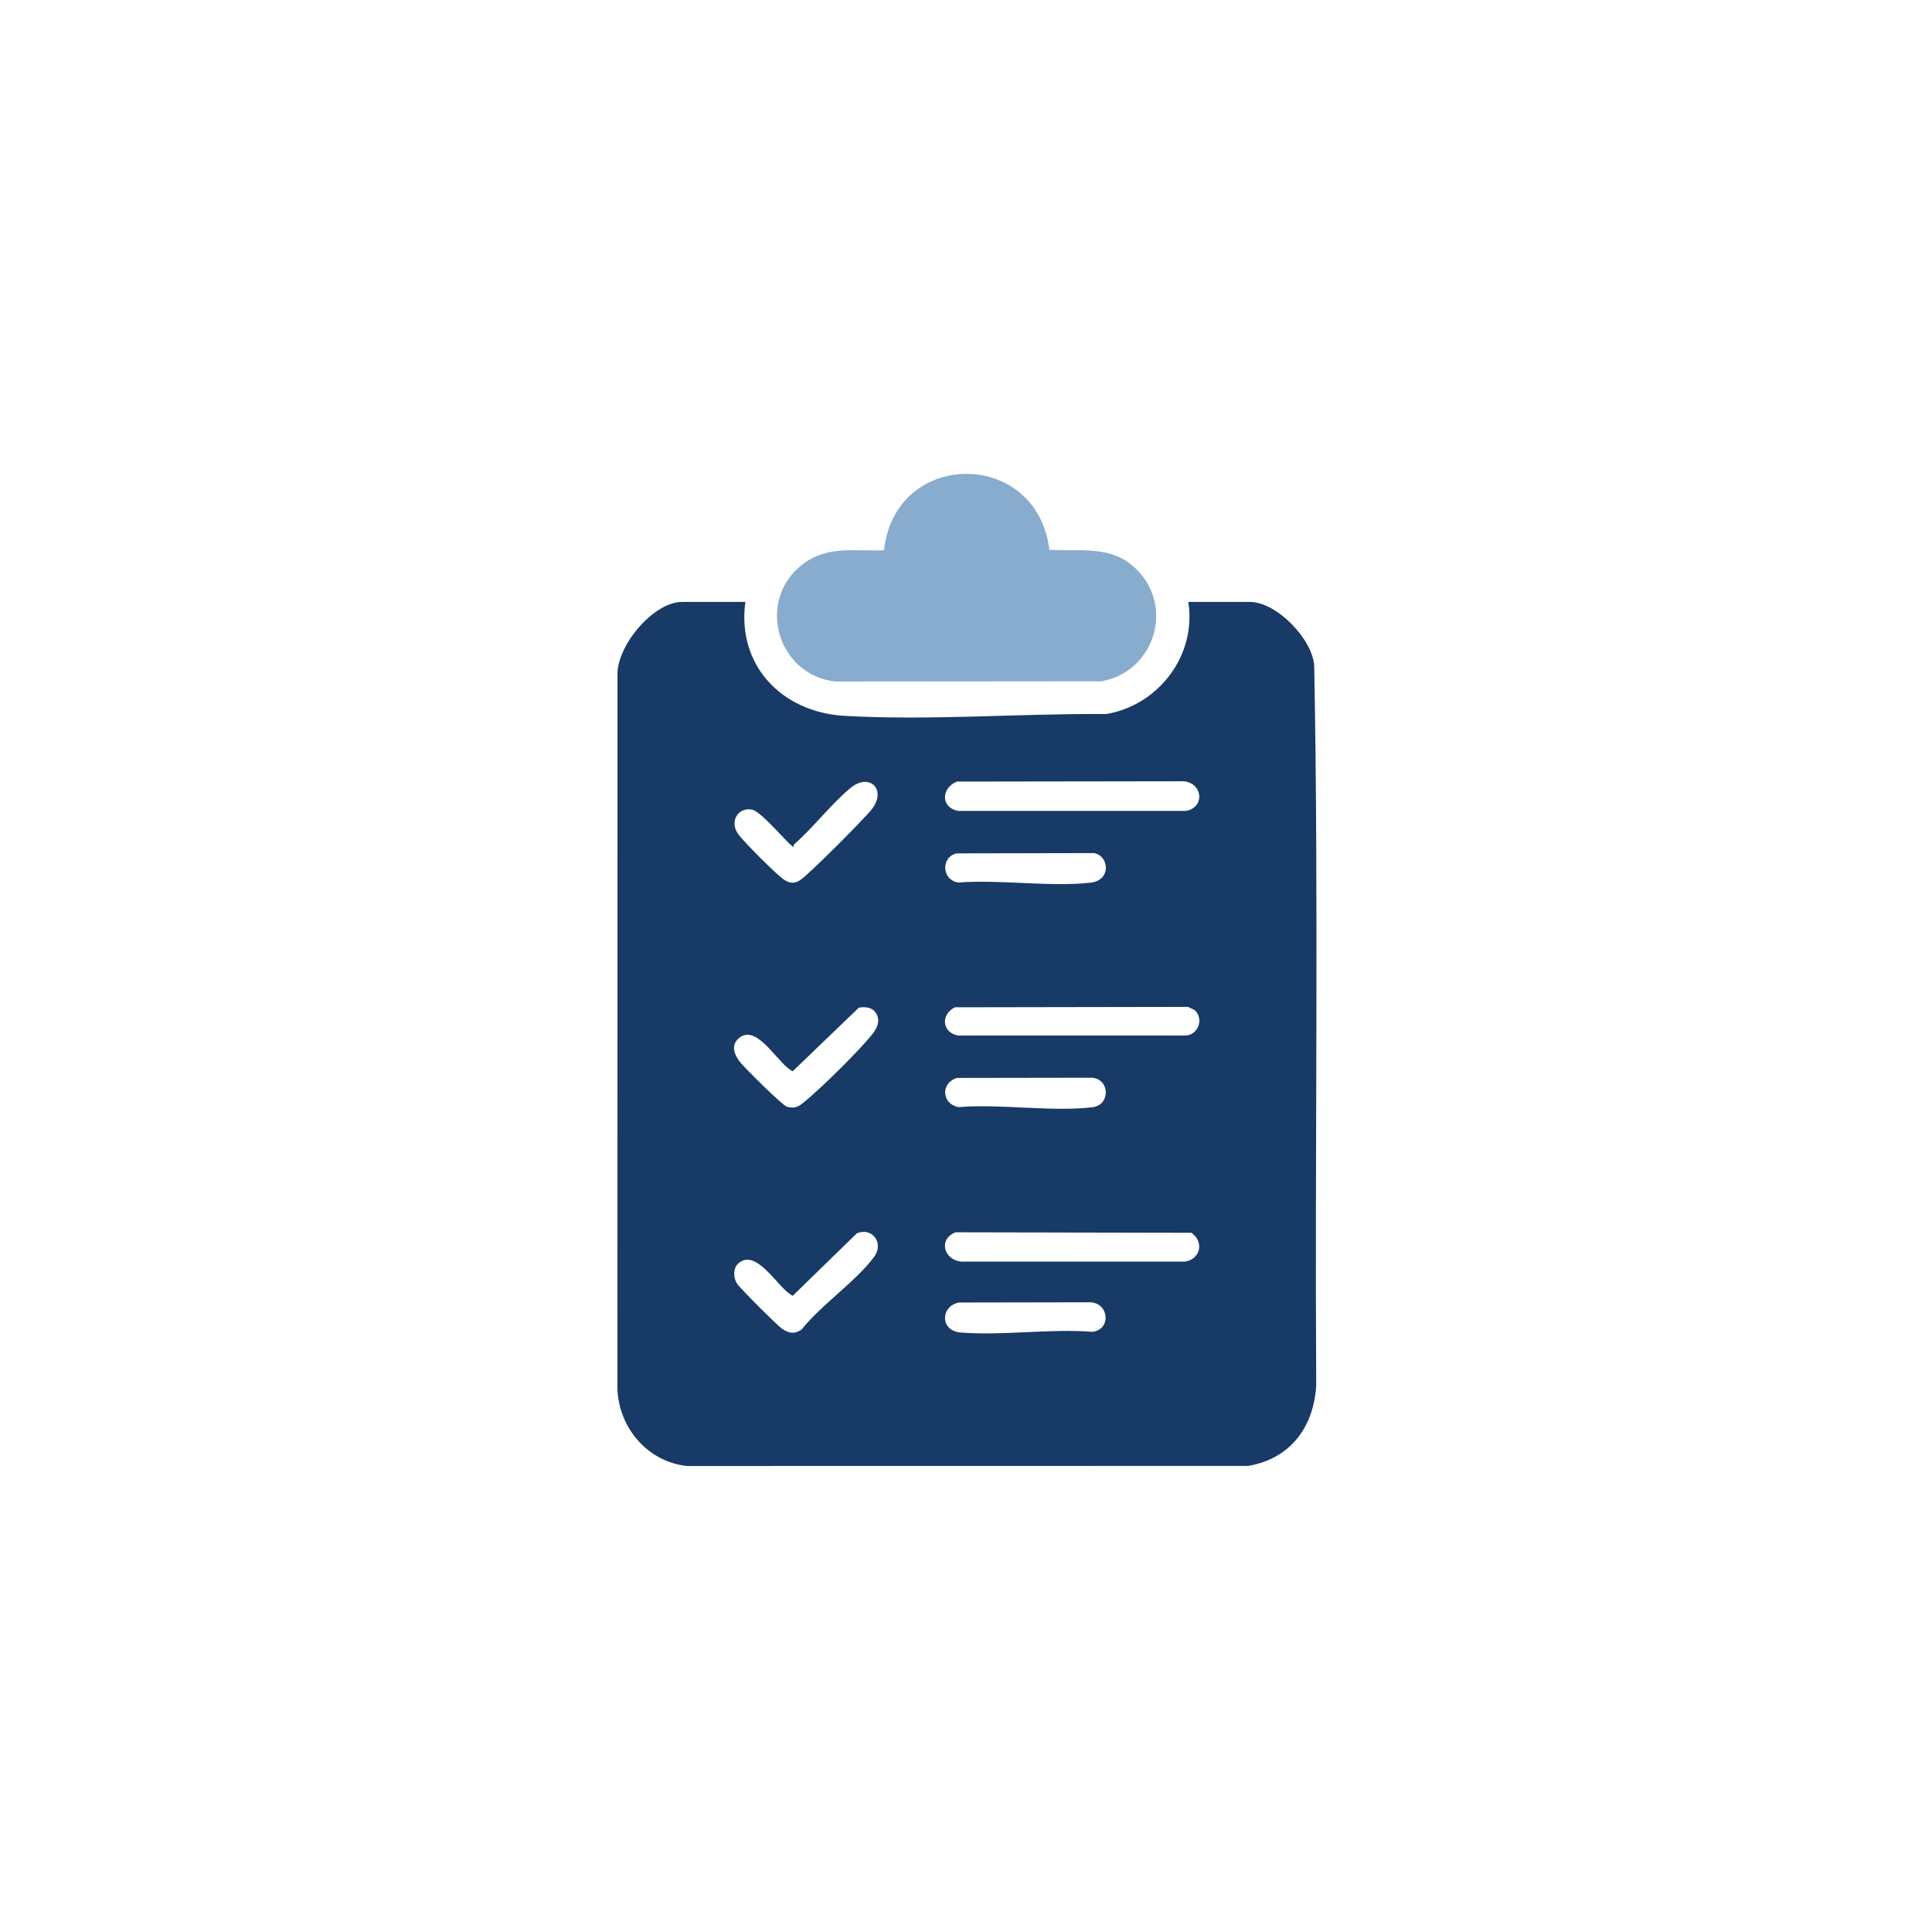 <?xml version="1.0" encoding="UTF-8"?>
<svg xmlns="http://www.w3.org/2000/svg" xmlns:xlink="http://www.w3.org/1999/xlink" width="150px" height="150px" viewBox="0 0 150 150" version="1.1">
  <rect x="0" y="0" width="150" height="150" fill="#808080" stroke="none"/>
  <title>Frame</title>
  <defs>
    <path d="M0,0 L150,0 L150,150 L0,150 L0,0 Z" id="path-1"></path>
  </defs>
  <g id="Frame" stroke="none" fill="none" xlink:href="#path-1" fill-rule="evenodd">
    <use fill="#FFFFFF" xlink:href="#path-1"></use>
    <path d="M74.426,101.128 C72.981,101.46 73.013,103.325 74.561,103.453 C77.777,103.721 81.533,103.141 84.814,103.403 C86.282,103.231 86.117,101.198 84.68,101.11 L74.426,101.128 Z M74.181,95.676 C72.811,96.232 73.3,97.832 74.64,97.951 L91.958,97.954 C93.2,97.805 93.521,96.414 92.497,95.713 L74.181,95.676 Z M57.302,98.111 C56.903,98.476 56.939,99.209 57.209,99.641 C57.44,100.01 60.311,102.872 60.714,103.159 C61.232,103.526 61.694,103.601 62.236,103.225 C63.757,101.306 66.452,99.49 67.862,97.59 C68.668,96.503 67.706,95.245 66.518,95.762 L61.546,100.606 C60.428,100.077 58.736,96.8 57.302,98.111 L57.302,98.111 Z M74.305,83.691 C73.017,84.064 73.094,85.686 74.405,85.956 C77.684,85.687 81.613,86.341 84.814,85.966 C86.218,85.802 86.189,83.809 84.8,83.674 L74.305,83.691 Z M67.881,78.495 C67.601,78.189 67.056,78.151 66.674,78.241 L61.546,83.17 C60.401,82.642 58.807,79.44 57.392,80.583 C56.683,81.156 57.03,81.94 57.504,82.516 C57.89,82.984 60.761,85.842 61.108,85.933 C61.778,86.109 62.063,85.87 62.534,85.482 C63.776,84.46 66.842,81.448 67.795,80.209 C68.197,79.685 68.373,79.032 67.881,78.495 L67.881,78.495 Z M92.825,78.493 C92.697,78.355 92.41,78.269 92.236,78.175 L74.147,78.206 C73.02,78.739 73.119,80.183 74.395,80.396 L92.078,80.396 C93.011,80.334 93.447,79.165 92.825,78.493 L92.825,78.493 Z M74.306,66.256 C73.054,66.48 73.076,68.316 74.405,68.52 C77.662,68.266 81.503,68.887 84.69,68.528 C86.295,68.347 86.123,66.423 84.925,66.234 L74.306,66.256 Z M74.302,60.682 C73.067,61.162 73.011,62.705 74.395,62.96 L92.078,62.96 C93.623,62.675 93.348,60.712 91.834,60.657 L74.302,60.682 Z M67.514,63.036 C68.995,61.425 67.574,59.902 66.025,61.184 C64.553,62.401 63.176,64.214 61.713,65.504 C61.639,65.569 61.604,65.641 61.621,65.742 C61.434,65.854 59.165,63.007 58.384,62.859 C57.266,62.648 56.617,63.827 57.323,64.777 C57.778,65.389 60.16,67.772 60.773,68.228 C61.569,68.819 62.026,68.472 62.671,67.879 C64.172,66.5 66.134,64.537 67.514,63.036 L67.514,63.036 Z M57.87,46.733 C57.197,51.662 60.707,55.298 65.553,55.577 C72.163,55.958 79.25,55.385 85.888,55.438 C89.958,54.758 92.924,50.853 92.258,46.733 L97.04,46.733 C99.107,46.733 101.877,49.594 102.035,51.667 C102.39,70.285 102.08,88.948 102.191,107.582 C101.985,110.819 100.188,113.244 96.918,113.812 L53.324,113.819 C50.27,113.48 48.049,110.864 47.935,107.825 L47.943,52.486 C47.819,50.208 50.7,46.733 52.966,46.733 L57.87,46.733 Z" id="Fill-1492" fill="#183A66"></path>
    <path d="M68.634,42.724 C69.498,34.821 80.521,34.817 81.473,42.684 C84.117,42.836 86.567,42.259 88.506,44.489 C91.131,47.509 89.422,52.205 85.524,52.895 L64.827,52.912 C60.342,52.379 58.679,46.648 62.292,43.829 C64.212,42.332 66.369,42.814 68.634,42.724" id="Fill-1494" fill="#88ACCD"></path>
  </g>
</svg>
